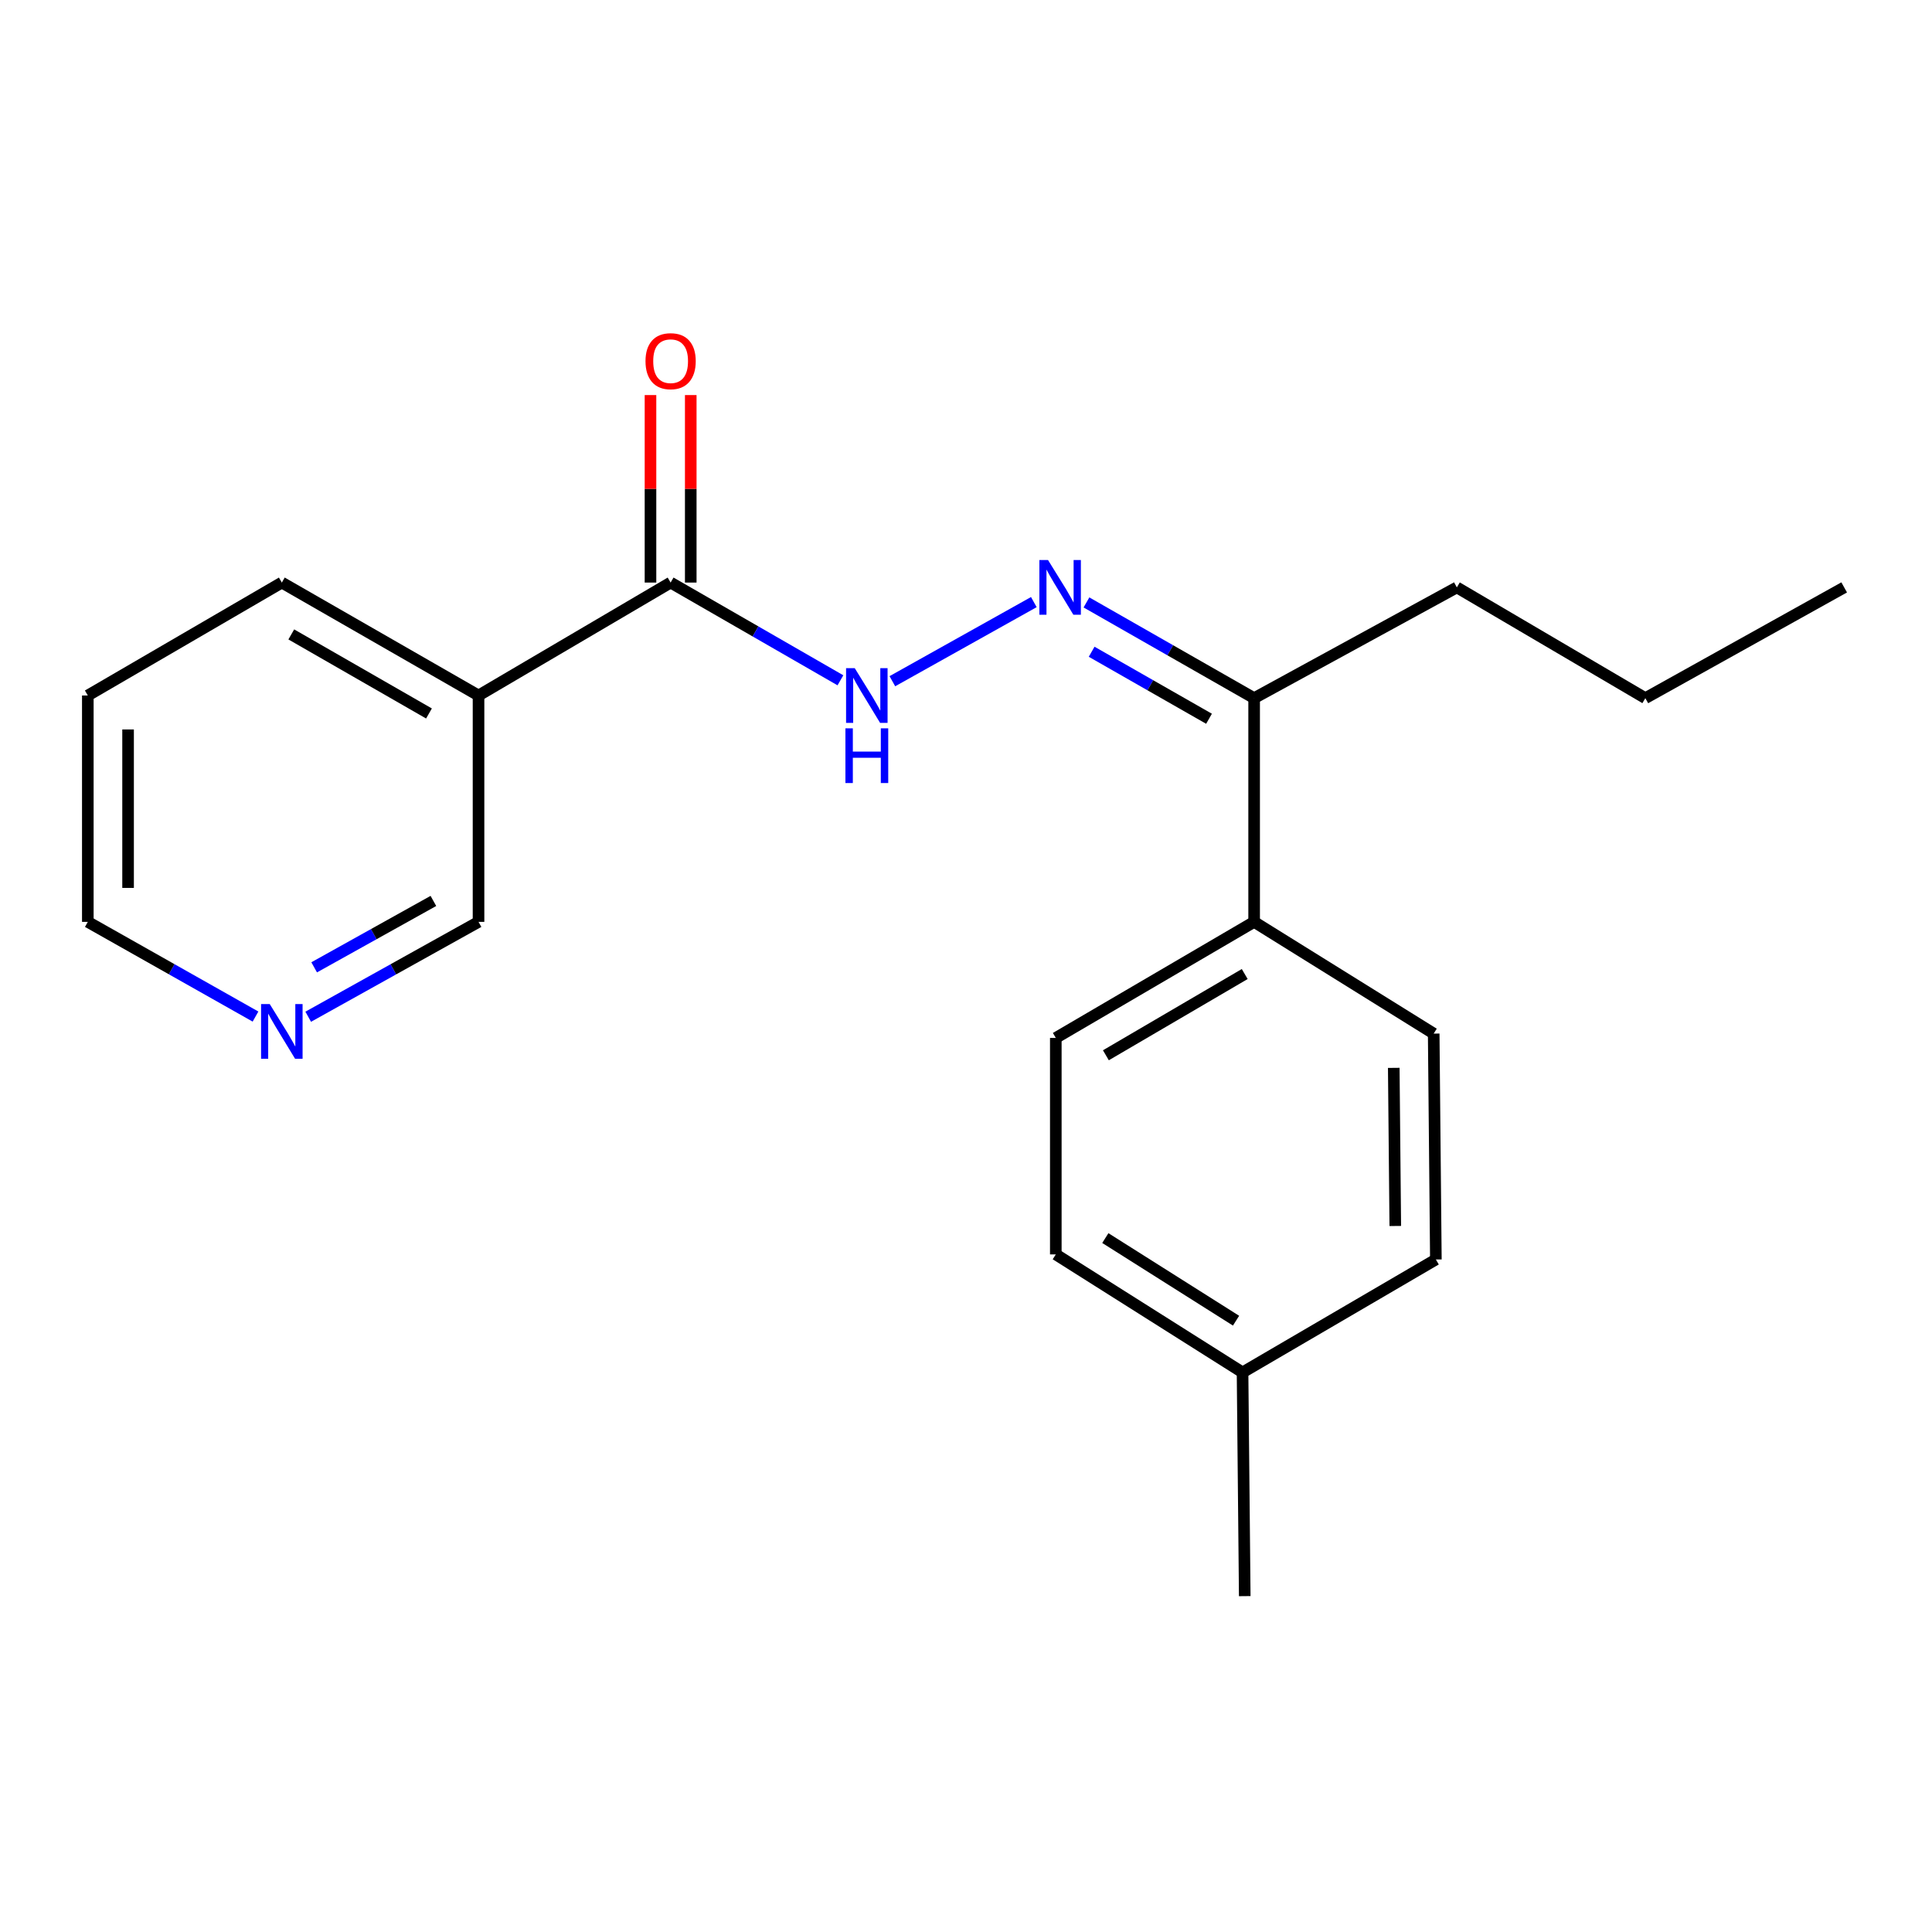 <?xml version='1.0' encoding='iso-8859-1'?>
<svg version='1.1' baseProfile='full'
              xmlns='http://www.w3.org/2000/svg'
                      xmlns:rdkit='http://www.rdkit.org/xml'
                      xmlns:xlink='http://www.w3.org/1999/xlink'
                  xml:space='preserve'
width='1000px' height='1000px' viewBox='0 0 1000 1000'>
<!-- END OF HEADER -->
<rect style='opacity:1.0;fill:#FFFFFF;stroke:none' width='1000' height='1000' x='0' y='0'> </rect>
<path class='bond-1' d='M 347.111,301.534 L 391.054,326.827' style='fill:none;fill-rule:evenodd;stroke:#000000;stroke-width:6px;stroke-linecap:butt;stroke-linejoin:miter;stroke-opacity:1' />
<path class='bond-1' d='M 391.054,326.827 L 434.997,352.12' style='fill:none;fill-rule:evenodd;stroke:#0000FF;stroke-width:6px;stroke-linecap:butt;stroke-linejoin:miter;stroke-opacity:1' />
<path class='bond-2' d='M 347.111,301.534 L 247.686,359.988' style='fill:none;fill-rule:evenodd;stroke:#000000;stroke-width:6px;stroke-linecap:butt;stroke-linejoin:miter;stroke-opacity:1' />
<path class='bond-5' d='M 357.531,301.534 L 357.531,253.011' style='fill:none;fill-rule:evenodd;stroke:#000000;stroke-width:6px;stroke-linecap:butt;stroke-linejoin:miter;stroke-opacity:1' />
<path class='bond-5' d='M 357.531,253.011 L 357.531,204.488' style='fill:none;fill-rule:evenodd;stroke:#FF0000;stroke-width:6px;stroke-linecap:butt;stroke-linejoin:miter;stroke-opacity:1' />
<path class='bond-5' d='M 336.692,301.534 L 336.692,253.011' style='fill:none;fill-rule:evenodd;stroke:#000000;stroke-width:6px;stroke-linecap:butt;stroke-linejoin:miter;stroke-opacity:1' />
<path class='bond-5' d='M 336.692,253.011 L 336.692,204.488' style='fill:none;fill-rule:evenodd;stroke:#FF0000;stroke-width:6px;stroke-linecap:butt;stroke-linejoin:miter;stroke-opacity:1' />
<path class='bond-0' d='M 535.111,311.644 L 461.883,352.597' style='fill:none;fill-rule:evenodd;stroke:#0000FF;stroke-width:6px;stroke-linecap:butt;stroke-linejoin:miter;stroke-opacity:1' />
<path class='bond-3' d='M 562.348,311.817 L 605.743,336.591' style='fill:none;fill-rule:evenodd;stroke:#0000FF;stroke-width:6px;stroke-linecap:butt;stroke-linejoin:miter;stroke-opacity:1' />
<path class='bond-3' d='M 605.743,336.591 L 649.138,361.365' style='fill:none;fill-rule:evenodd;stroke:#000000;stroke-width:6px;stroke-linecap:butt;stroke-linejoin:miter;stroke-opacity:1' />
<path class='bond-3' d='M 565.035,337.346 L 595.411,354.688' style='fill:none;fill-rule:evenodd;stroke:#0000FF;stroke-width:6px;stroke-linecap:butt;stroke-linejoin:miter;stroke-opacity:1' />
<path class='bond-3' d='M 595.411,354.688 L 625.788,372.03' style='fill:none;fill-rule:evenodd;stroke:#000000;stroke-width:6px;stroke-linecap:butt;stroke-linejoin:miter;stroke-opacity:1' />
<path class='bond-9' d='M 247.686,359.988 L 247.686,477.161' style='fill:none;fill-rule:evenodd;stroke:#000000;stroke-width:6px;stroke-linecap:butt;stroke-linejoin:miter;stroke-opacity:1' />
<path class='bond-13' d='M 247.686,359.988 L 145.875,301.534' style='fill:none;fill-rule:evenodd;stroke:#000000;stroke-width:6px;stroke-linecap:butt;stroke-linejoin:miter;stroke-opacity:1' />
<path class='bond-13' d='M 222.038,369.292 L 150.771,328.374' style='fill:none;fill-rule:evenodd;stroke:#000000;stroke-width:6px;stroke-linecap:butt;stroke-linejoin:miter;stroke-opacity:1' />
<path class='bond-4' d='M 649.138,361.365 L 649.138,477.161' style='fill:none;fill-rule:evenodd;stroke:#000000;stroke-width:6px;stroke-linecap:butt;stroke-linejoin:miter;stroke-opacity:1' />
<path class='bond-14' d='M 649.138,361.365 L 754.062,304.035' style='fill:none;fill-rule:evenodd;stroke:#000000;stroke-width:6px;stroke-linecap:butt;stroke-linejoin:miter;stroke-opacity:1' />
<path class='bond-7' d='M 649.138,477.161 L 546.483,537.235' style='fill:none;fill-rule:evenodd;stroke:#000000;stroke-width:6px;stroke-linecap:butt;stroke-linejoin:miter;stroke-opacity:1' />
<path class='bond-7' d='M 644.265,504.158 L 572.406,546.21' style='fill:none;fill-rule:evenodd;stroke:#000000;stroke-width:6px;stroke-linecap:butt;stroke-linejoin:miter;stroke-opacity:1' />
<path class='bond-8' d='M 649.138,477.161 L 742.08,534.989' style='fill:none;fill-rule:evenodd;stroke:#000000;stroke-width:6px;stroke-linecap:butt;stroke-linejoin:miter;stroke-opacity:1' />
<path class='bond-6' d='M 159.529,526.262 L 203.607,501.711' style='fill:none;fill-rule:evenodd;stroke:#0000FF;stroke-width:6px;stroke-linecap:butt;stroke-linejoin:miter;stroke-opacity:1' />
<path class='bond-6' d='M 203.607,501.711 L 247.686,477.161' style='fill:none;fill-rule:evenodd;stroke:#000000;stroke-width:6px;stroke-linecap:butt;stroke-linejoin:miter;stroke-opacity:1' />
<path class='bond-6' d='M 162.612,500.691 L 193.467,483.506' style='fill:none;fill-rule:evenodd;stroke:#0000FF;stroke-width:6px;stroke-linecap:butt;stroke-linejoin:miter;stroke-opacity:1' />
<path class='bond-6' d='M 193.467,483.506 L 224.322,466.32' style='fill:none;fill-rule:evenodd;stroke:#000000;stroke-width:6px;stroke-linecap:butt;stroke-linejoin:miter;stroke-opacity:1' />
<path class='bond-20' d='M 132.252,526.173 L 88.853,501.667' style='fill:none;fill-rule:evenodd;stroke:#0000FF;stroke-width:6px;stroke-linecap:butt;stroke-linejoin:miter;stroke-opacity:1' />
<path class='bond-20' d='M 88.853,501.667 L 45.455,477.161' style='fill:none;fill-rule:evenodd;stroke:#000000;stroke-width:6px;stroke-linecap:butt;stroke-linejoin:miter;stroke-opacity:1' />
<path class='bond-11' d='M 546.483,537.235 L 546.483,649.28' style='fill:none;fill-rule:evenodd;stroke:#000000;stroke-width:6px;stroke-linecap:butt;stroke-linejoin:miter;stroke-opacity:1' />
<path class='bond-10' d='M 742.08,534.989 L 743.203,651.908' style='fill:none;fill-rule:evenodd;stroke:#000000;stroke-width:6px;stroke-linecap:butt;stroke-linejoin:miter;stroke-opacity:1' />
<path class='bond-10' d='M 721.41,552.727 L 722.196,634.57' style='fill:none;fill-rule:evenodd;stroke:#000000;stroke-width:6px;stroke-linecap:butt;stroke-linejoin:miter;stroke-opacity:1' />
<path class='bond-12' d='M 743.203,651.908 L 643.141,710.361' style='fill:none;fill-rule:evenodd;stroke:#000000;stroke-width:6px;stroke-linecap:butt;stroke-linejoin:miter;stroke-opacity:1' />
<path class='bond-21' d='M 546.483,649.28 L 643.141,710.361' style='fill:none;fill-rule:evenodd;stroke:#000000;stroke-width:6px;stroke-linecap:butt;stroke-linejoin:miter;stroke-opacity:1' />
<path class='bond-21' d='M 572.114,640.825 L 639.775,683.582' style='fill:none;fill-rule:evenodd;stroke:#000000;stroke-width:6px;stroke-linecap:butt;stroke-linejoin:miter;stroke-opacity:1' />
<path class='bond-16' d='M 643.141,710.361 L 644.276,826.157' style='fill:none;fill-rule:evenodd;stroke:#000000;stroke-width:6px;stroke-linecap:butt;stroke-linejoin:miter;stroke-opacity:1' />
<path class='bond-18' d='M 145.875,301.534 L 45.455,359.988' style='fill:none;fill-rule:evenodd;stroke:#000000;stroke-width:6px;stroke-linecap:butt;stroke-linejoin:miter;stroke-opacity:1' />
<path class='bond-17' d='M 754.062,304.035 L 851.624,361.365' style='fill:none;fill-rule:evenodd;stroke:#000000;stroke-width:6px;stroke-linecap:butt;stroke-linejoin:miter;stroke-opacity:1' />
<path class='bond-15' d='M 45.455,477.161 L 45.455,359.988' style='fill:none;fill-rule:evenodd;stroke:#000000;stroke-width:6px;stroke-linecap:butt;stroke-linejoin:miter;stroke-opacity:1' />
<path class='bond-15' d='M 66.294,459.585 L 66.294,377.564' style='fill:none;fill-rule:evenodd;stroke:#000000;stroke-width:6px;stroke-linecap:butt;stroke-linejoin:miter;stroke-opacity:1' />
<path class='bond-19' d='M 851.624,361.365 L 954.545,304.035' style='fill:none;fill-rule:evenodd;stroke:#000000;stroke-width:6px;stroke-linecap:butt;stroke-linejoin:miter;stroke-opacity:1' />
<path  class='atom-1' d='M 542.457 289.875
L 551.737 304.875
Q 552.657 306.355, 554.137 309.035
Q 555.617 311.715, 555.697 311.875
L 555.697 289.875
L 559.457 289.875
L 559.457 318.195
L 555.577 318.195
L 545.617 301.795
Q 544.457 299.875, 543.217 297.675
Q 542.017 295.475, 541.657 294.795
L 541.657 318.195
L 537.977 318.195
L 537.977 289.875
L 542.457 289.875
' fill='#0000FF'/>
<path  class='atom-2' d='M 442.407 345.828
L 451.687 360.828
Q 452.607 362.308, 454.087 364.988
Q 455.567 367.668, 455.647 367.828
L 455.647 345.828
L 459.407 345.828
L 459.407 374.148
L 455.527 374.148
L 445.567 357.748
Q 444.407 355.828, 443.167 353.628
Q 441.967 351.428, 441.607 350.748
L 441.607 374.148
L 437.927 374.148
L 437.927 345.828
L 442.407 345.828
' fill='#0000FF'/>
<path  class='atom-2' d='M 437.587 376.98
L 441.427 376.98
L 441.427 389.02
L 455.907 389.02
L 455.907 376.98
L 459.747 376.98
L 459.747 405.3
L 455.907 405.3
L 455.907 392.22
L 441.427 392.22
L 441.427 405.3
L 437.587 405.3
L 437.587 376.98
' fill='#0000FF'/>
<path  class='atom-6' d='M 334.111 186.942
Q 334.111 180.142, 337.471 176.342
Q 340.831 172.542, 347.111 172.542
Q 353.391 172.542, 356.751 176.342
Q 360.111 180.142, 360.111 186.942
Q 360.111 193.822, 356.711 197.742
Q 353.311 201.622, 347.111 201.622
Q 340.871 201.622, 337.471 197.742
Q 334.111 193.862, 334.111 186.942
M 347.111 198.422
Q 351.431 198.422, 353.751 195.542
Q 356.111 192.622, 356.111 186.942
Q 356.111 181.382, 353.751 178.582
Q 351.431 175.742, 347.111 175.742
Q 342.791 175.742, 340.431 178.542
Q 338.111 181.342, 338.111 186.942
Q 338.111 192.662, 340.431 195.542
Q 342.791 198.422, 347.111 198.422
' fill='#FF0000'/>
<path  class='atom-7' d='M 139.615 519.706
L 148.895 534.706
Q 149.815 536.186, 151.295 538.866
Q 152.775 541.546, 152.855 541.706
L 152.855 519.706
L 156.615 519.706
L 156.615 548.026
L 152.735 548.026
L 142.775 531.626
Q 141.615 529.706, 140.375 527.506
Q 139.175 525.306, 138.815 524.626
L 138.815 548.026
L 135.135 548.026
L 135.135 519.706
L 139.615 519.706
' fill='#0000FF'/>
</svg>
